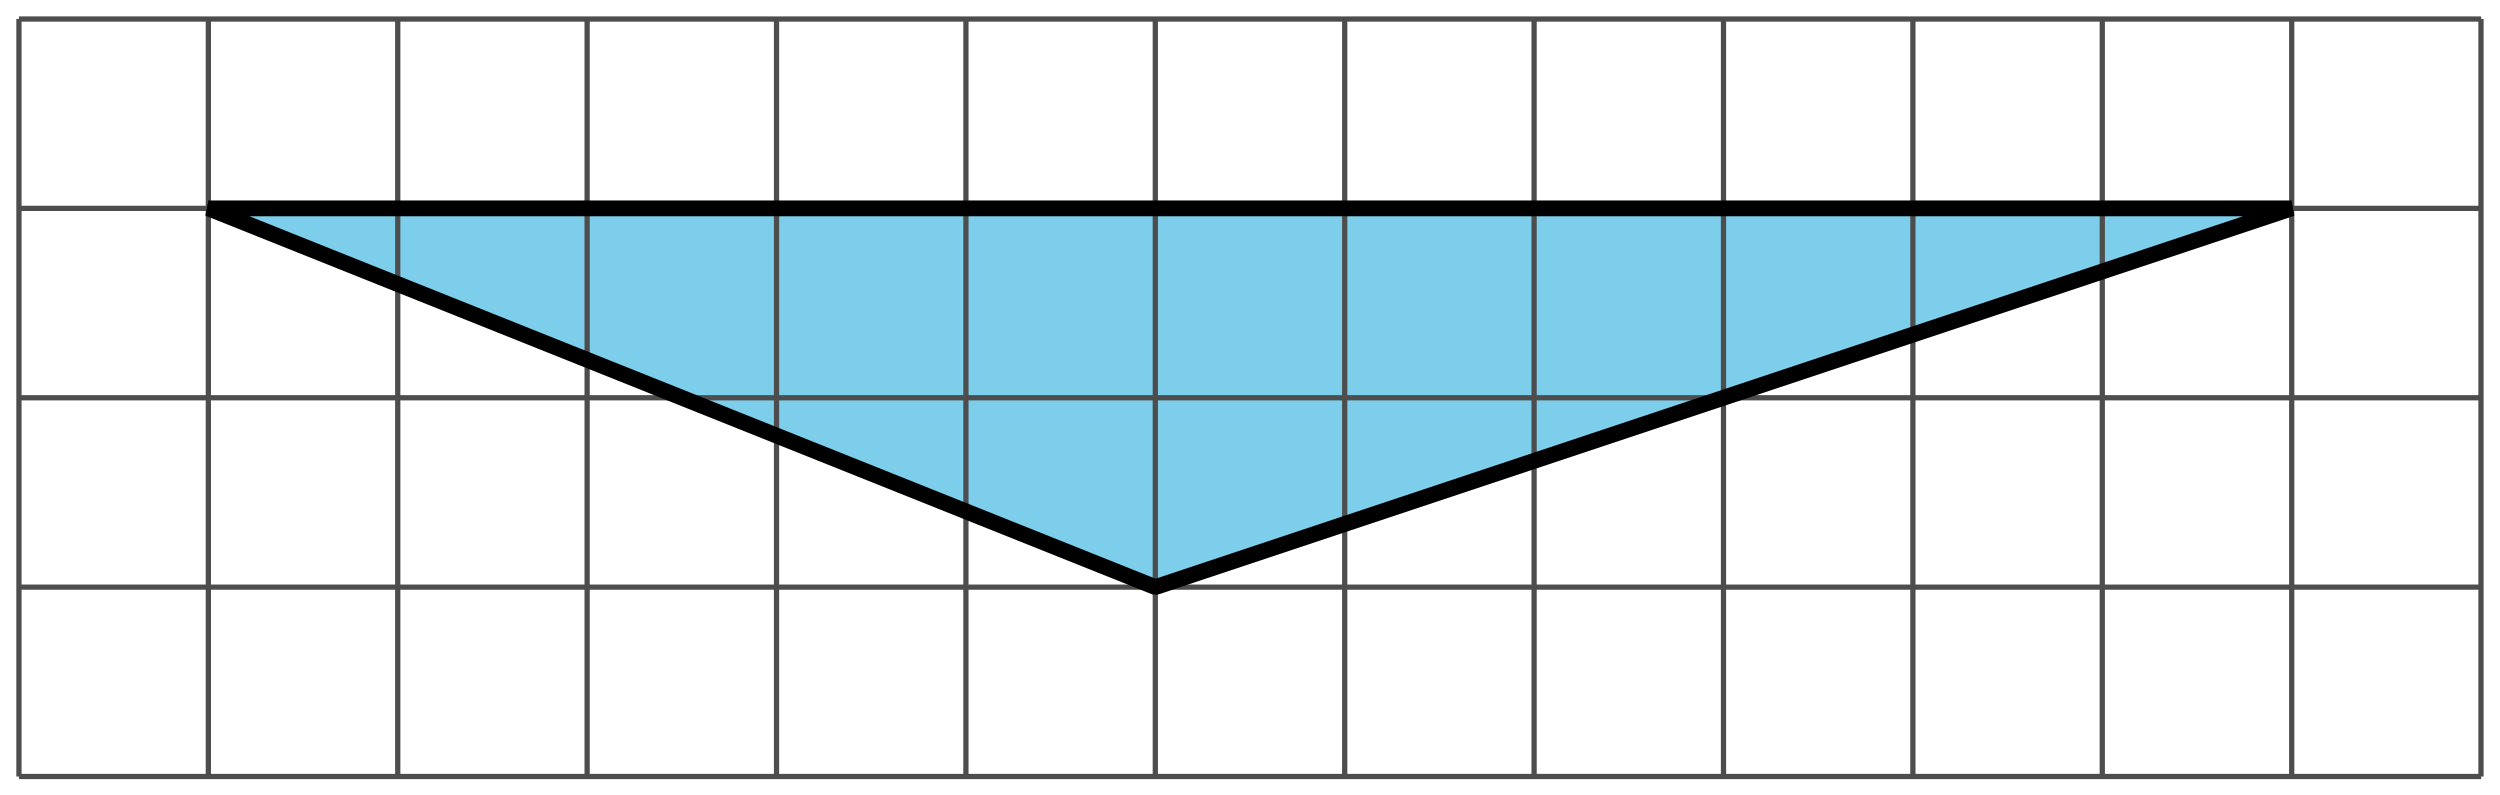 <?xml version='1.0' encoding='UTF-8'?>
<!-- This file was generated by dvisvgm 2.1.3 -->
<svg height='75.6pt' version='1.1' viewBox='-72 -72 237.6 75.6' width='237.6pt' xmlns='http://www.w3.org/2000/svg' xmlns:xlink='http://www.w3.org/1999/xlink'>
<defs>
<clipPath id='clip1'>
<path d='M-72 3.602V-72H165.601V3.602ZM165.601 -72'/>
</clipPath>
</defs>
<g id='page1'>
<path d='M-52.199 -52.199H145.805L37.801 -16.199Z' fill='#7dceeb'/>
<path d='M-52.199 -52.199H145.805L37.801 -16.199Z' fill='none' stroke='#000000' stroke-linejoin='bevel' stroke-miterlimit='10.037' stroke-width='1'/>
<path clip-path='url(#clip1)' d='M-70.199 1.801H163.805M-70.199 -16.199H163.805M-70.199 -34.199H163.805M-70.199 -52.199H163.805M-70.199 -70.191H163.805M-70.199 1.801V-70.199M-52.199 1.801V-70.199M-34.199 1.801V-70.199M-16.199 1.801V-70.199M1.801 1.801V-70.199M19.801 1.801V-70.199M37.801 1.801V-70.199M55.801 1.801V-70.199M73.801 1.801V-70.199M91.801 1.801V-70.199M109.801 1.801V-70.199M127.801 1.801V-70.199M145.805 1.801V-70.199M163.793 1.801V-70.199' fill='none' stroke='#4d4d4d' stroke-linejoin='bevel' stroke-miterlimit='10.037' stroke-width='0.5'/>
<path clip-path='url(#clip1)' d='M-52.199 -52.199H145.805L37.801 -16.199Z' fill='none' stroke='#000000' stroke-linejoin='bevel' stroke-miterlimit='10.037' stroke-width='1.5'/>
</g>
</svg>